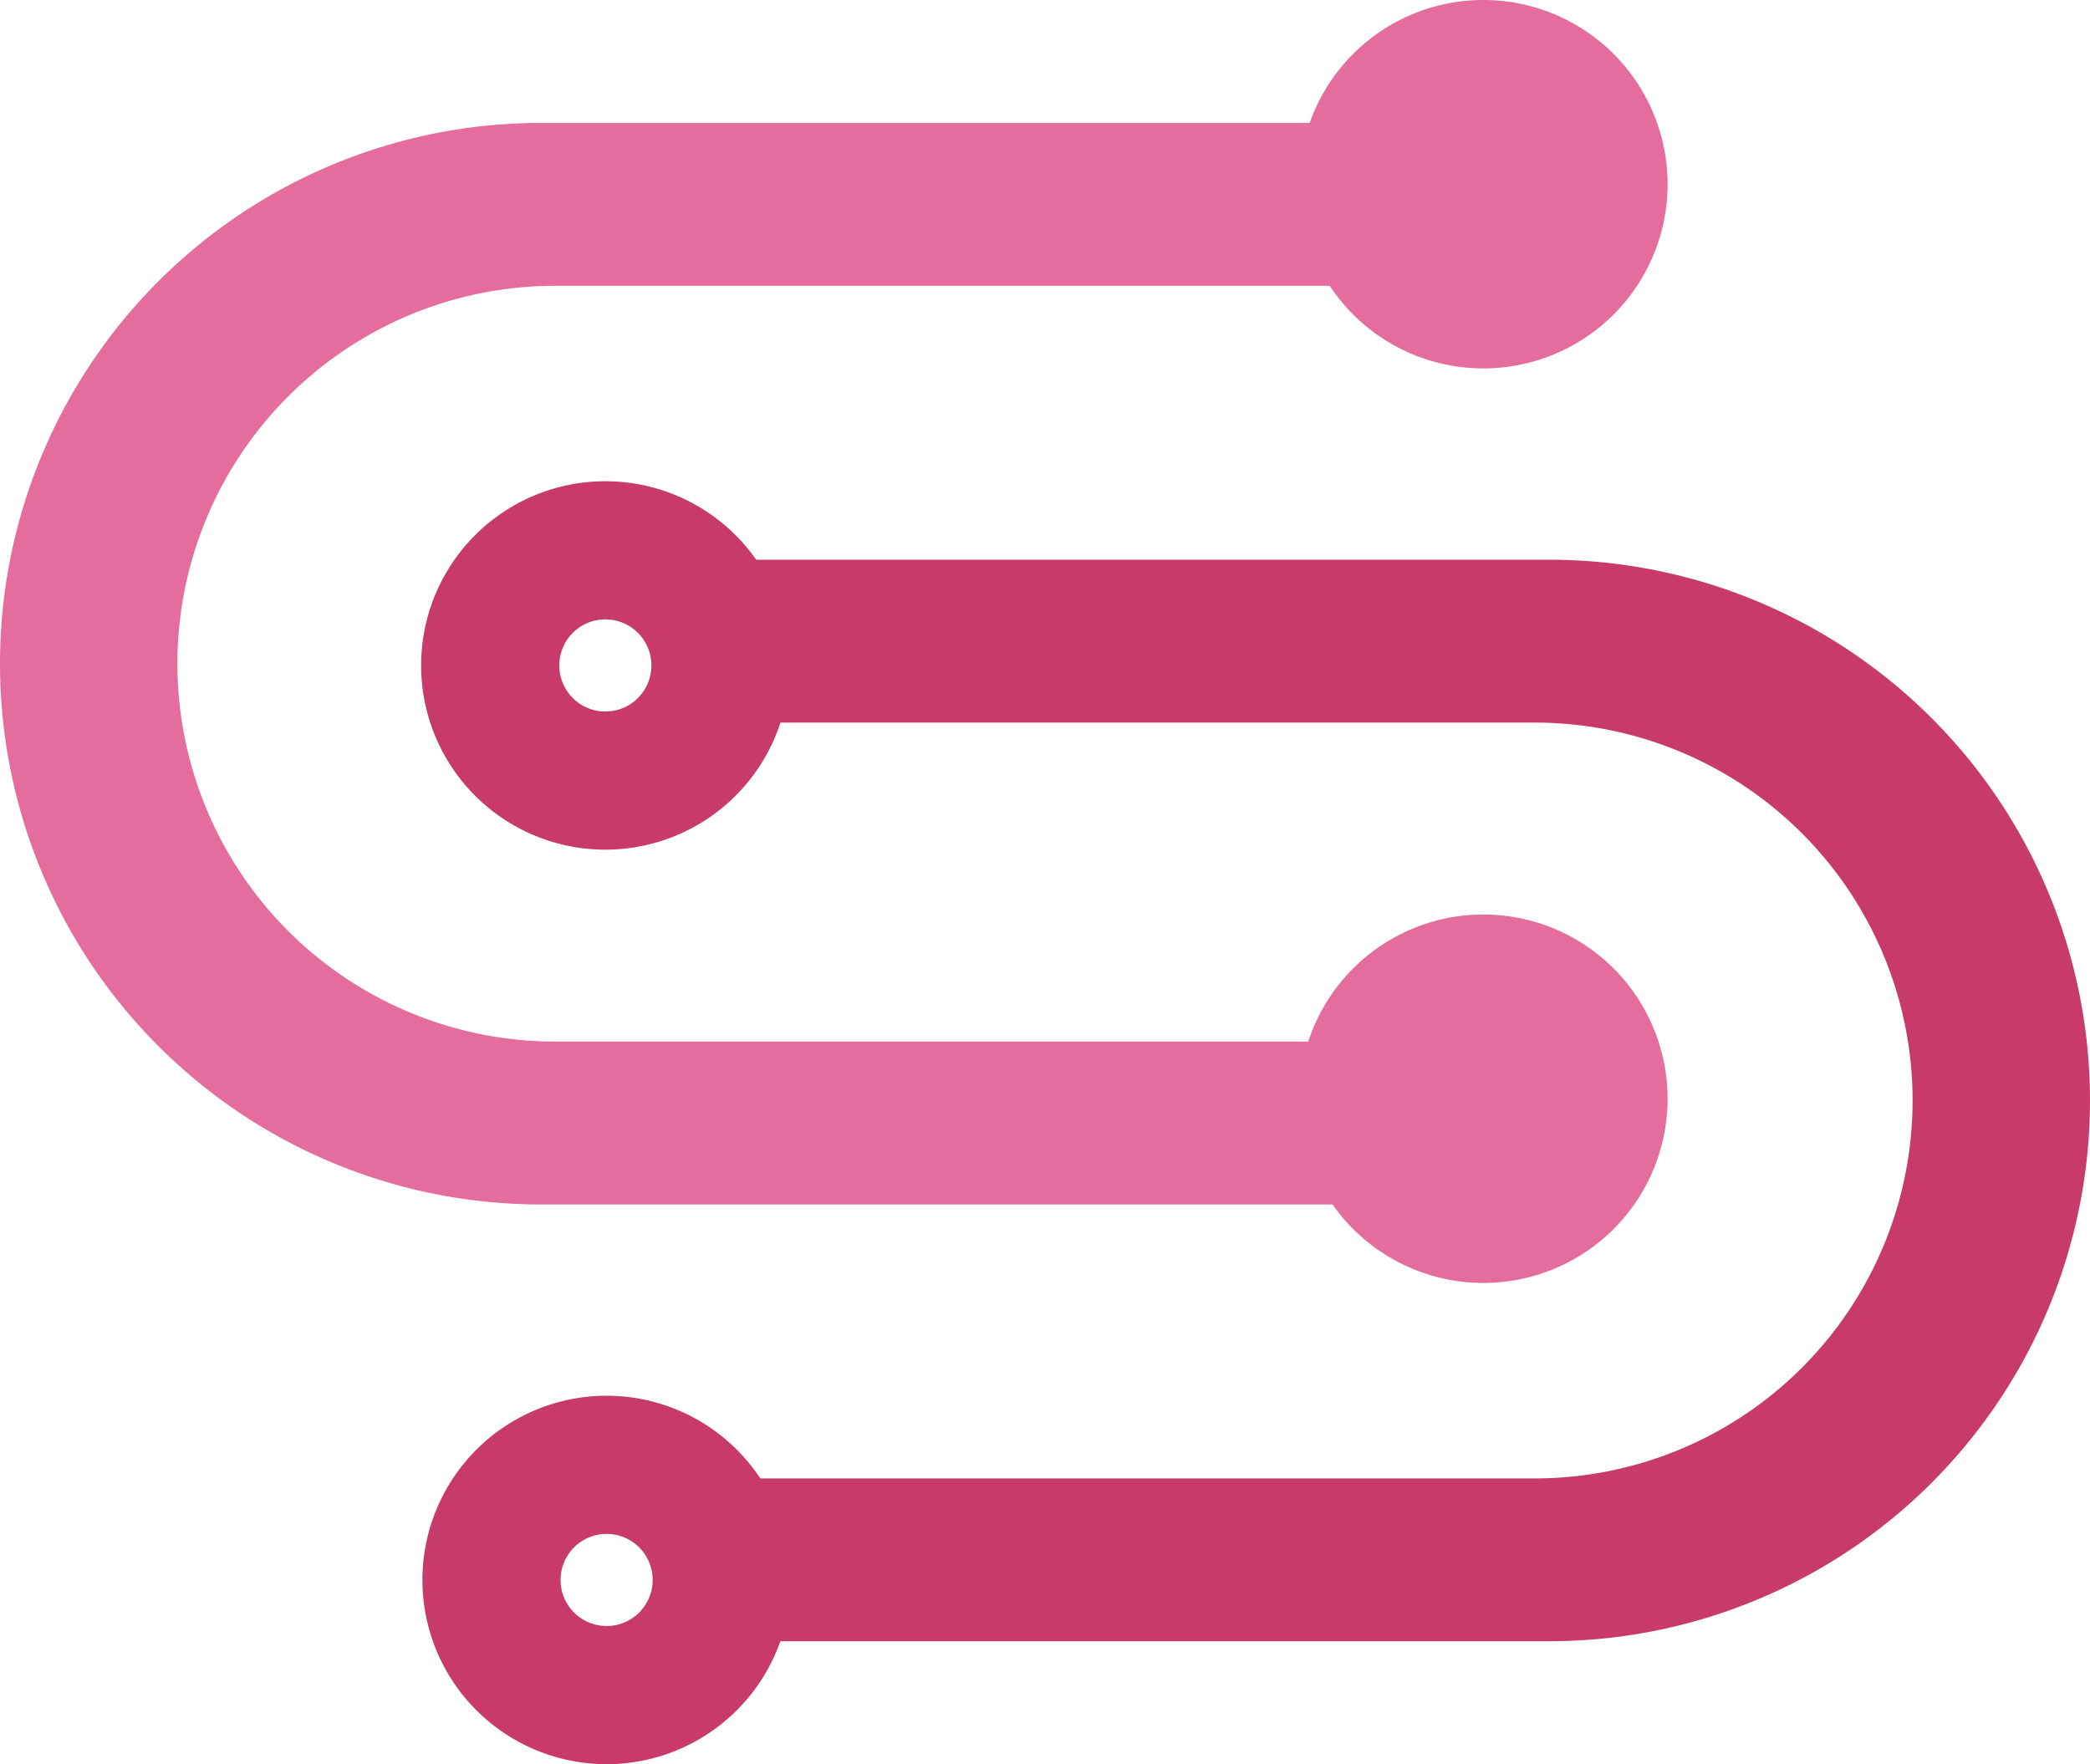 <svg xmlns="http://www.w3.org/2000/svg" width="163.106" height="137.675" viewBox="0 0 163.106 137.675">
  <g id="ic_wiring" transform="translate(0 137.675)">
    <path id="Path_2773" data-name="Path 2773" d="M110.549-56.39v12.71H42.2A42.2,42.2,0,0,1,0-85.881a42.2,42.2,0,0,1,42.2-42.2h68.349v12.71H43.337A29.491,29.491,0,0,0,13.846-85.881,29.491,29.491,0,0,0,43.337-56.39h67.213Z" fill="#e46d9e" fill-rule="evenodd"/>
    <path id="Path_2774" data-name="Path 2774" d="M115.765-137.675A14.376,14.376,0,0,1,130.141-123.3a14.376,14.376,0,0,1-14.376,14.376A14.376,14.376,0,0,1,101.388-123.3,14.376,14.376,0,0,1,115.765-137.675Z" fill="#e46d9e" fill-rule="evenodd"/>
    <path id="Path_2775" data-name="Path 2775" d="M115.765-66.307a14.376,14.376,0,0,1,14.376,14.376,14.376,14.376,0,0,1-14.376,14.376,14.376,14.376,0,0,1-14.376-14.376A14.376,14.376,0,0,1,115.765-66.307Z" fill="#e46d9e" fill-rule="evenodd"/>
    <path id="Path_2776" data-name="Path 2776" d="M52.556-81.285v-12.71h68.349a42.2,42.2,0,0,1,42.2,42.2,42.2,42.2,0,0,1-42.2,42.2H52.556V-22.3h67.213A29.491,29.491,0,0,0,149.26-51.794a29.491,29.491,0,0,0-29.491-29.491H52.556Z" fill="#c83a6b" fill-rule="evenodd"/>
    <path id="Path_2777" data-name="Path 2777" d="M47.341,0A14.376,14.376,0,0,1,32.965-14.376,14.376,14.376,0,0,1,47.341-28.752,14.376,14.376,0,0,1,61.717-14.376,14.376,14.376,0,0,1,47.341,0Zm0-10.782a3.594,3.594,0,0,1-3.594-3.594,3.594,3.594,0,0,1,3.594-3.594,3.594,3.594,0,0,1,3.594,3.594A3.594,3.594,0,0,1,47.341-10.782Z" fill="#c83a6b" fill-rule="evenodd"/>
    <path id="Path_2778" data-name="Path 2778" d="M47.242-71.368A14.376,14.376,0,0,1,32.865-85.744,14.376,14.376,0,0,1,47.242-100.12,14.376,14.376,0,0,1,61.618-85.744,14.376,14.376,0,0,1,47.242-71.368Zm0-10.782a3.594,3.594,0,0,1-3.594-3.594,3.594,3.594,0,0,1,3.594-3.594,3.594,3.594,0,0,1,3.594,3.594A3.594,3.594,0,0,1,47.242-82.15Z" fill="#c83a6b" fill-rule="evenodd"/>
  </g>
</svg>
